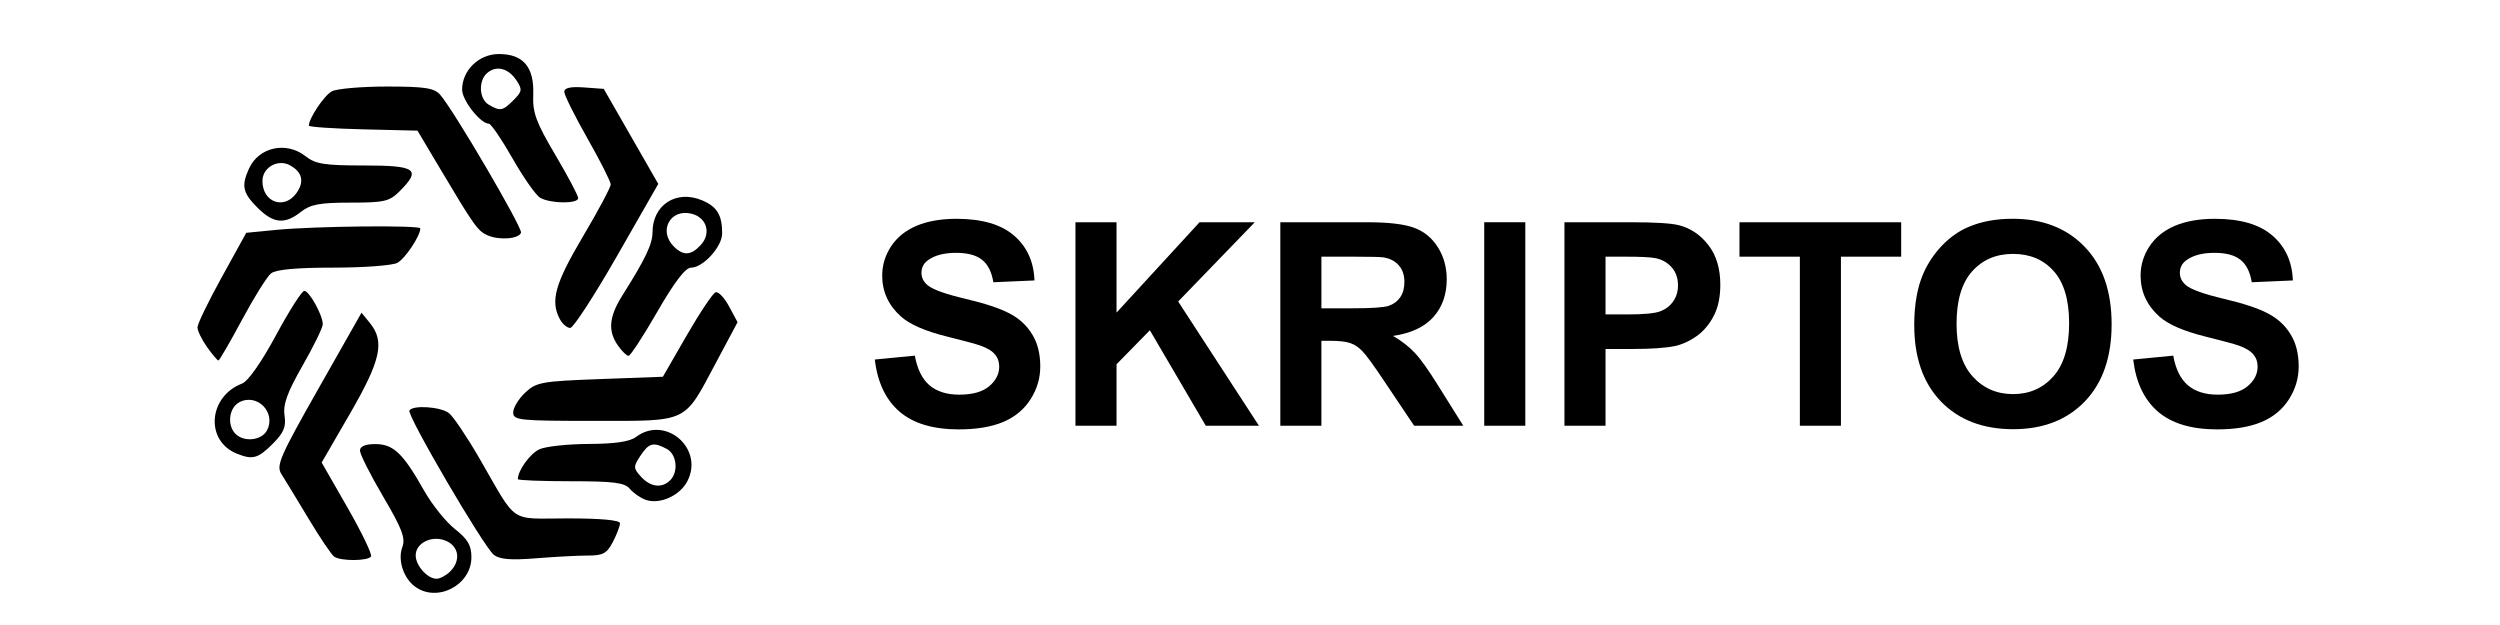 <?xml version="1.0" encoding="UTF-8" standalone="no"?>
<svg
   fill="none"
   viewBox="0 0 400 100"
   version="1.1"
   id="svg2732"
   sodipodi:docname="skriptosLogo.svg"
   inkscape:version="1.2.2 (b0a8486, 2022-12-01)"
   width="400"
   height="100"
   xmlns:inkscape="http://www.inkscape.org/namespaces/inkscape"
   xmlns:sodipodi="http://sodipodi.sourceforge.net/DTD/sodipodi-0.dtd"
   xmlns="http://www.w3.org/2000/svg"
   xmlns:svg="http://www.w3.org/2000/svg">
  <defs
     id="defs2736" />
  <sodipodi:namedview
     id="namedview2734"
     pagecolor="#ffffff"
     bordercolor="#666666"
     borderopacity="1.0"
     inkscape:showpageshadow="2"
     inkscape:pageopacity="0.0"
     inkscape:pagecheckerboard="0"
     inkscape:deskcolor="#d1d1d1"
     showgrid="false"
     inkscape:zoom="1.1400527"
     inkscape:cx="233.32256"
     inkscape:cy="1.3157287"
     inkscape:window-width="1920"
     inkscape:window-height="1027"
     inkscape:window-x="0"
     inkscape:window-y="25"
     inkscape:window-maximized="1"
     inkscape:current-layer="svg2732" />
  <g
     id="g1492"
     transform="translate(-21.052)">
    <path
       style="fill:#000000;stroke-width:0.743"
       d="m 87.405,93.818 c -1.838,-1.397 -2.737,-4.262 -1.976,-6.301 0.528,-1.415 -0.048,-2.926 -3.067,-8.057 -2.044,-3.473 -3.717,-6.785 -3.717,-7.36 0,-0.688 0.843,-1.045 2.471,-1.045 2.881,0 4.415,1.464 7.784,7.43 1.269,2.248 3.493,5.02 4.942,6.161 2.061,1.623 2.635,2.606 2.635,4.514 0,4.492 -5.544,7.338 -9.072,4.657 z m 5.676,-2.384 c 1.705,-1.705 1.431,-3.945 -0.596,-4.869 -2.213,-1.008 -4.923,0.254 -4.923,2.294 0,1.635 1.883,3.742 3.343,3.742 0.555,0 1.534,-0.525 2.176,-1.168 z M 74.519,89.061 c -0.43,-0.3 -2.288,-3.053 -4.127,-6.118 -1.839,-3.065 -3.78,-6.255 -4.314,-7.088 -0.87,-1.36 -0.258,-2.769 5.924,-13.671 l 6.894,-12.155 1.361,1.68 c 2.385,2.945 1.72,5.956 -3.188,14.436 l -4.549,7.86 4.134,7.211 c 2.274,3.966 3.966,7.482 3.762,7.813 -0.463,0.749 -4.835,0.774 -5.897,0.034 z M 100.064,88.77 C 98.419,87.45 86.109,66.4 86.557,65.675 c 0.556,-0.9 4.972,-0.607 6.321,0.42 0.677,0.515 2.868,3.764 4.87,7.22 6.219,10.742 4.583,9.628 14.139,9.628 5.346,0 8.366,0.282 8.366,0.78 0,0.429 -0.51,1.766 -1.134,2.972 -0.955,1.848 -1.58,2.192 -3.974,2.192 -1.562,0 -5.315,0.198 -8.34,0.441 -4.037,0.323 -5.829,0.175 -6.741,-0.557 z m 24.245,-8.818 c -0.829,-0.307 -1.955,-1.097 -2.502,-1.755 -0.808,-0.973 -2.579,-1.198 -9.447,-1.198 -4.649,0 -8.453,-0.151 -8.453,-0.337 0,-1.382 1.969,-4.103 3.46,-4.782 0.996,-0.454 4.553,-0.836 7.905,-0.849 4.178,-0.017 6.548,-0.367 7.537,-1.114 4.685,-3.543 10.934,1.828 8.224,7.068 -1.22,2.36 -4.479,3.797 -6.724,2.967 z m 3.968,-3.102 c 1.365,-1.365 1.061,-4.166 -0.546,-5.026 -2.144,-1.147 -2.862,-0.959 -4.216,1.107 -1.151,1.757 -1.145,1.97 0.098,3.343 1.504,1.662 3.349,1.89 4.664,0.575 z M 58.931,72.577 c -5.093,-2.064 -4.549,-9.142 0.861,-11.212 0.953,-0.365 3.098,-3.423 5.413,-7.716 2.109,-3.912 4.148,-7.112 4.532,-7.112 0.803,0 2.968,3.912 2.959,5.35 0,0.531 -1.457,3.507 -3.231,6.612 -2.456,4.298 -3.145,6.2 -2.886,7.963 0.272,1.846 -0.118,2.774 -1.913,4.569 -2.342,2.342 -3.201,2.573 -5.736,1.546 z M 63.757,68.88 c 1.537,-2.873 -1.573,-6.041 -4.429,-4.512 -1.648,0.882 -1.976,3.671 -0.594,5.052 1.363,1.363 4.166,1.062 5.023,-0.541 z M 103.164,65.984 c 0,-0.746 0.861,-2.167 1.914,-3.158 1.782,-1.677 2.61,-1.827 11.974,-2.173 l 10.06,-0.371 3.821,-6.627 c 2.102,-3.645 4.179,-6.746 4.616,-6.892 0.437,-0.145 1.406,0.872 2.154,2.261 l 1.36,2.526 -3.518,6.595 c -5.138,9.632 -4.214,9.196 -19.462,9.196 -12.013,0 -12.92,-0.095 -12.92,-1.356 z M 54.177,55.524 c -0.845,-1.187 -1.532,-2.608 -1.526,-3.158 0,-0.55 1.763,-4.176 3.906,-8.058 l 3.896,-7.058 4.824,-0.47 c 6.161,-0.601 23.027,-0.773 23.027,-0.236 0,1.195 -2.436,4.851 -3.674,5.513 -0.786,0.421 -5.399,0.765 -10.252,0.765 -5.95,0 -9.197,0.302 -9.972,0.929 -0.632,0.511 -2.72,3.854 -4.639,7.43 -1.919,3.576 -3.616,6.501 -3.771,6.501 -0.154,0 -0.974,-0.971 -1.819,-2.158 z M 119.923,55.287 c -1.646,-2.35 -1.437,-4.62 0.741,-8.071 3.651,-5.784 4.789,-8.17 4.789,-10.038 0,-4.397 3.808,-6.859 7.928,-5.127 2.401,1.01 3.217,2.352 3.217,5.293 0,2.128 -3.041,5.475 -4.981,5.483 -0.902,0.003 -2.651,2.291 -5.398,7.058 -2.235,3.879 -4.305,7.053 -4.601,7.053 -0.296,0 -1.058,-0.743 -1.694,-1.651 z m 13.283,-16.127 c 1.675,-1.851 0.919,-4.357 -1.497,-4.964 -3.402,-0.854 -5.361,2.728 -2.86,5.229 1.548,1.548 2.784,1.473 4.357,-0.265 z M 110.62,51.044 c -1.541,-2.88 -0.763,-5.662 3.689,-13.18 2.452,-4.141 4.458,-7.898 4.458,-8.35 0,-0.451 -1.672,-3.76 -3.715,-7.354 -2.043,-3.594 -3.715,-6.954 -3.715,-7.467 0,-0.638 0.998,-0.861 3.157,-0.704 l 3.158,0.229 4.362,7.604 4.362,7.604 -6.591,11.518 c -3.625,6.335 -6.997,11.522 -7.494,11.528 -0.496,0.006 -1.249,-0.637 -1.672,-1.427 z M 99.077,37.656 C 97.498,36.97 96.934,36.176 91.385,26.848 L 87.85,20.904 79.161,20.695 c -4.779,-0.115 -8.689,-0.382 -8.689,-0.594 0,-1.175 2.449,-4.834 3.674,-5.49 0.786,-0.421 4.743,-0.765 8.793,-0.765 6.074,0 7.567,0.228 8.528,1.3 2.08,2.323 13.204,21.297 12.947,22.083 -0.327,0.998 -3.448,1.248 -5.336,0.428 z M 62.242,33.22 C 59.879,30.857 59.636,29.729 60.896,26.965 62.461,23.529 66.854,22.569 69.932,24.99 c 1.606,1.263 3.014,1.486 9.388,1.486 8.321,0 9.175,0.62 5.675,4.12 -1.637,1.637 -2.441,1.824 -7.87,1.824 -4.921,0 -6.398,0.277 -7.935,1.486 -2.596,2.042 -4.396,1.865 -6.947,-0.686 z m 6.274,-2.371 c 1.272,-1.816 0.888,-3.354 -1.104,-4.419 -1.927,-1.032 -4.37,0.38 -4.37,2.525 0,3.449 3.53,4.671 5.474,1.895 z m 38.962,0.793 c -0.691,-0.403 -2.68,-3.235 -4.42,-6.293 -1.74,-3.058 -3.446,-5.56 -3.792,-5.56 -1.339,0 -4.276,-3.736 -4.276,-5.438 0,-3.099 2.688,-5.706 5.883,-5.706 3.913,0 5.669,2.084 5.497,6.526 -0.112,2.872 0.441,4.374 3.531,9.606 2.015,3.411 3.663,6.526 3.663,6.923 0,0.934 -4.458,0.892 -6.086,-0.058 z m -4.261,-15.622 c 1.386,-1.386 1.433,-1.703 0.468,-3.158 -1.288,-1.944 -3.174,-2.437 -4.645,-1.216 -1.484,1.232 -1.355,4.193 0.222,5.112 1.835,1.069 2.22,0.997 3.955,-0.738 z"
       id="path536"
       sodipodi:nodetypes="sssssssssssssssssccsscssssssssssssssssssssssssssssssssscscssssssssscssscsssscscsssssssssssssscsssssssssssssscccsssssscssssssssssssssssssssssssscssssssssss" />
    <g
       aria-label="SKRIPTOS"
       id="text688"
       style="font-weight:bold;font-size:16.198px;line-height:1.25;font-family:Arial;-inkscape-font-specification:'Arial Bold';fill:#000000;stroke-width:0.405"
       transform="matrix(2.808,0,0,2.808,-2836.122,2292.279)">
      <path
         d="m 1067.362,-795.853 2.278,-0.221 q 0.206,1.147 0.83,1.685 0.633,0.538 1.7,0.538 1.131,0 1.7,-0.475 0.577,-0.482 0.577,-1.123 0,-0.411 -0.245,-0.696 -0.237,-0.293 -0.838,-0.506 -0.411,-0.142 -1.874,-0.506 -1.882,-0.467 -2.642,-1.147 -1.068,-0.957 -1.068,-2.333 0,-0.886 0.498,-1.653 0.506,-0.775 1.447,-1.178 0.949,-0.403 2.286,-0.403 2.183,0 3.282,0.957 1.107,0.957 1.163,2.555 l -2.341,0.103 q -0.15,-0.894 -0.649,-1.281 -0.49,-0.395 -1.479,-0.395 -1.02,0 -1.598,0.419 -0.372,0.269 -0.372,0.72 0,0.411 0.348,0.704 0.443,0.372 2.151,0.775 1.708,0.403 2.523,0.838 0.823,0.427 1.281,1.178 0.467,0.743 0.467,1.843 0,0.997 -0.554,1.867 -0.554,0.87 -1.566,1.297 -1.012,0.419 -2.523,0.419 -2.199,0 -3.377,-1.012 -1.179,-1.02 -1.408,-2.966 z"
         id="path740"
         style="fill:#000000" />
      <path
         d="m 1078.791,-792.08 v -11.595 h 2.341 v 5.149 l 4.73,-5.149 h 3.148 l -4.366,4.516 4.603,7.079 h -3.029 l -3.187,-5.441 -1.898,1.938 v 3.504 z"
         id="path742"
         style="fill:#000000" />
      <path
         d="m 1090.465,-792.08 v -11.595 h 4.927 q 1.859,0 2.697,0.316 0.846,0.308 1.352,1.107 0.506,0.799 0.506,1.827 0,1.305 -0.767,2.159 -0.767,0.846 -2.294,1.068 0.759,0.443 1.25,0.973 0.498,0.53 1.337,1.882 l 1.416,2.262 h -2.8 l -1.692,-2.523 q -0.902,-1.352 -1.234,-1.7 -0.332,-0.356 -0.704,-0.482 -0.372,-0.134 -1.179,-0.134 h -0.474 v 4.84 z m 2.341,-6.691 h 1.732 q 1.685,0 2.104,-0.142 0.419,-0.142 0.656,-0.49 0.237,-0.348 0.237,-0.87 0,-0.585 -0.316,-0.941 -0.308,-0.364 -0.878,-0.459 -0.285,-0.04 -1.708,-0.04 h -1.827 z"
         id="path744"
         style="fill:#000000" />
      <path
         d="m 1102.083,-792.08 v -11.595 h 2.341 v 11.595 z"
         id="path746"
         style="fill:#000000" />
      <path
         d="m 1106.654,-792.08 v -11.595 h 3.757 q 2.135,0 2.784,0.174 0.997,0.261 1.669,1.139 0.672,0.87 0.672,2.254 0,1.068 -0.388,1.795 -0.388,0.728 -0.989,1.147 -0.593,0.411 -1.21,0.546 -0.838,0.166 -2.428,0.166 h -1.526 v 4.374 z m 2.341,-9.633 v 3.29 h 1.281 q 1.384,0 1.851,-0.182 0.467,-0.182 0.728,-0.569 0.269,-0.388 0.269,-0.902 0,-0.633 -0.372,-1.044 -0.372,-0.411 -0.941,-0.514 -0.419,-0.079 -1.685,-0.079 z"
         id="path748"
         style="fill:#000000" />
      <path
         d="m 1120.068,-792.08 v -9.633 h -3.441 v -1.961 h 9.214 v 1.961 h -3.433 v 9.633 z"
         id="path750"
         style="fill:#000000" />
      <path
         d="m 1126.585,-797.806 q 0,-1.772 0.53,-2.974 0.395,-0.886 1.076,-1.59 0.688,-0.704 1.503,-1.044 1.083,-0.459 2.499,-0.459 2.562,0 4.097,1.59 1.542,1.59 1.542,4.421 0,2.808 -1.526,4.397 -1.526,1.582 -4.081,1.582 -2.586,0 -4.113,-1.574 -1.526,-1.582 -1.526,-4.35 z m 2.412,-0.079 q 0,1.969 0.909,2.99 0.91,1.012 2.309,1.012 1.4,0 2.294,-1.004 0.902,-1.012 0.902,-3.029 0,-1.993 -0.878,-2.974 -0.87,-0.981 -2.317,-0.981 -1.447,0 -2.333,0.997 -0.886,0.989 -0.886,2.99 z"
         id="path752"
         style="fill:#000000" />
      <path
         d="m 1139.065,-795.853 2.278,-0.221 q 0.206,1.147 0.831,1.685 0.633,0.538 1.7,0.538 1.131,0 1.7,-0.475 0.577,-0.482 0.577,-1.123 0,-0.411 -0.245,-0.696 -0.237,-0.293 -0.838,-0.506 -0.411,-0.142 -1.875,-0.506 -1.882,-0.467 -2.642,-1.147 -1.068,-0.957 -1.068,-2.333 0,-0.886 0.498,-1.653 0.506,-0.775 1.447,-1.178 0.949,-0.403 2.286,-0.403 2.183,0 3.282,0.957 1.107,0.957 1.163,2.555 l -2.341,0.103 q -0.15,-0.894 -0.648,-1.281 -0.49,-0.395 -1.479,-0.395 -1.02,0 -1.598,0.419 -0.372,0.269 -0.372,0.72 0,0.411 0.348,0.704 0.443,0.372 2.151,0.775 1.708,0.403 2.523,0.838 0.823,0.427 1.281,1.178 0.467,0.743 0.467,1.843 0,0.997 -0.554,1.867 -0.554,0.87 -1.566,1.297 -1.012,0.419 -2.523,0.419 -2.199,0 -3.377,-1.012 -1.178,-1.02 -1.408,-2.966 z"
         id="path754"
         style="fill:#000000" />
    </g>
  </g>
</svg>
